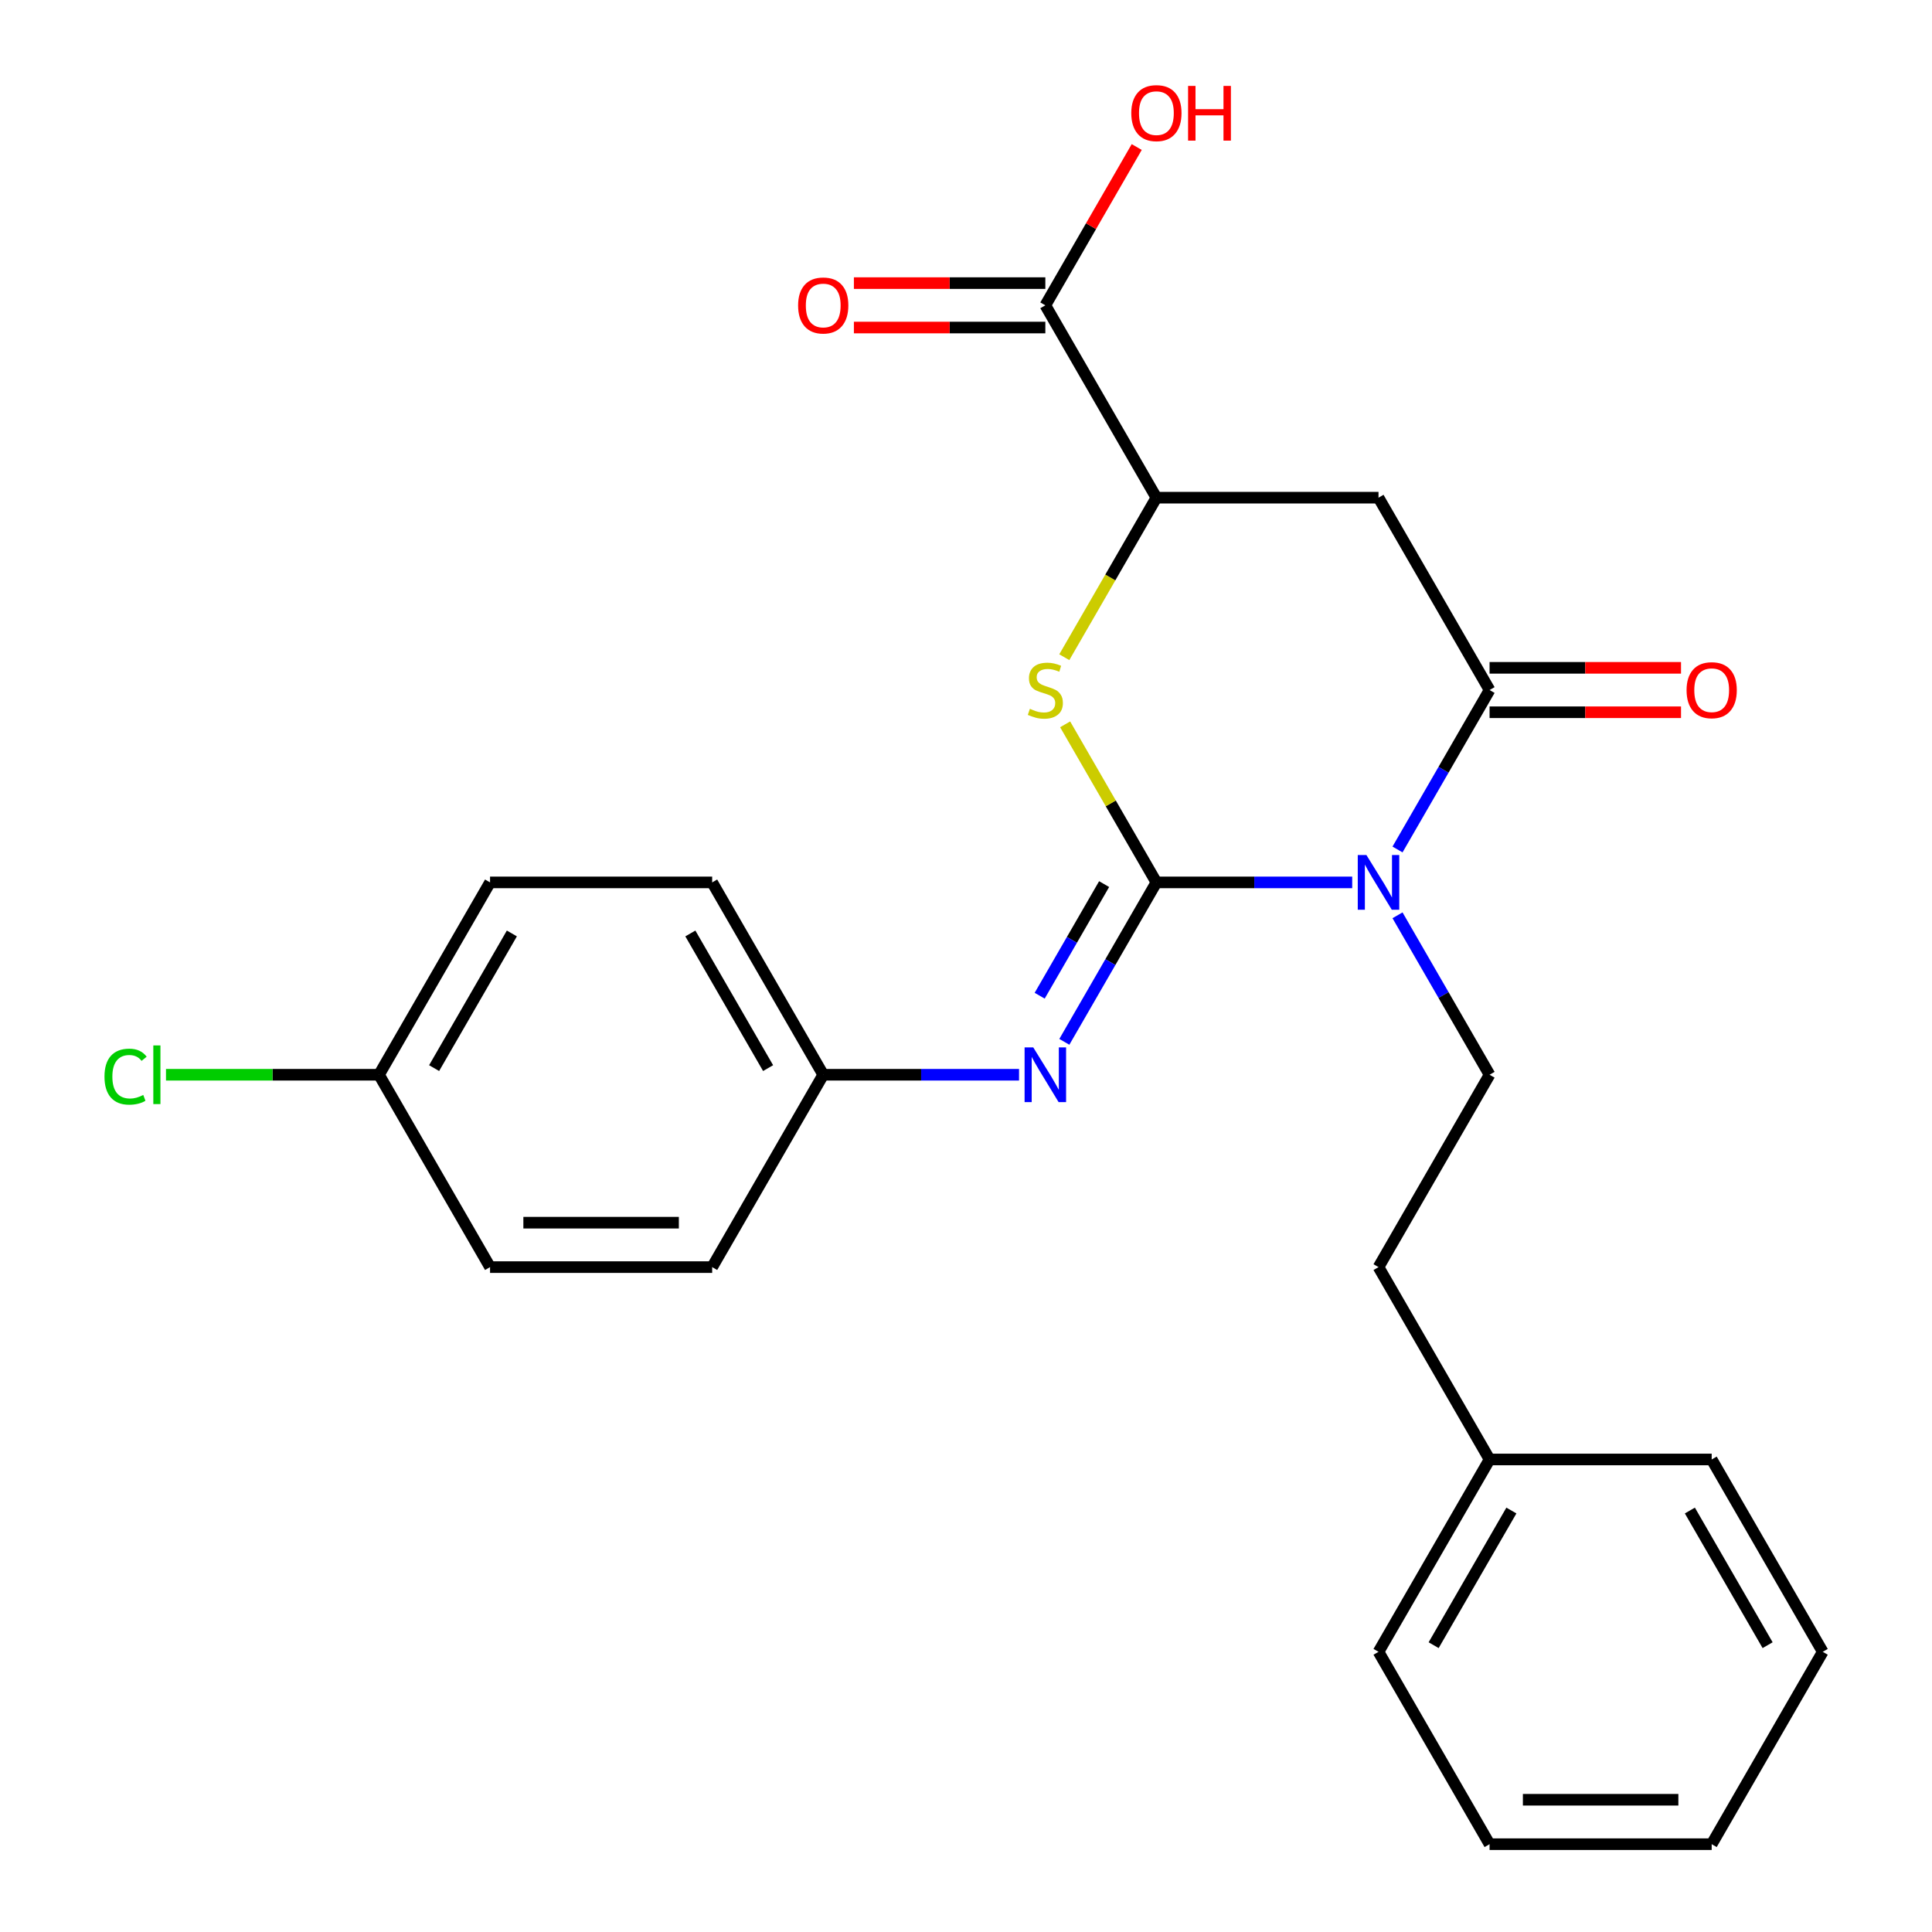 <?xml version='1.0' encoding='iso-8859-1'?>
<svg version='1.1' baseProfile='full'
              xmlns='http://www.w3.org/2000/svg'
                      xmlns:rdkit='http://www.rdkit.org/xml'
                      xmlns:xlink='http://www.w3.org/1999/xlink'
                  xml:space='preserve'
width='1000px' height='1000px' viewBox='0 0 1000 1000'>
<!-- END OF HEADER -->
<rect style='opacity:1.0;fill:#FFFFFF;stroke:none' width='1000' height='1000' x='0' y='0'> </rect>
<path class='bond-0' d='M 598.55,456.726 L 649.226,456.726' style='fill:none;fill-rule:evenodd;stroke:#000000;stroke-width:6px;stroke-linecap:butt;stroke-linejoin:miter;stroke-opacity:1' />
<path class='bond-0' d='M 649.226,456.726 L 699.902,456.726' style='fill:none;fill-rule:evenodd;stroke:#0000FF;stroke-width:6px;stroke-linecap:butt;stroke-linejoin:miter;stroke-opacity:1' />
<path class='bond-2' d='M 598.55,456.726 L 574.933,415.821' style='fill:none;fill-rule:evenodd;stroke:#000000;stroke-width:6px;stroke-linecap:butt;stroke-linejoin:miter;stroke-opacity:1' />
<path class='bond-2' d='M 574.933,415.821 L 551.317,374.916' style='fill:none;fill-rule:evenodd;stroke:#CCCC00;stroke-width:6px;stroke-linecap:butt;stroke-linejoin:miter;stroke-opacity:1' />
<path class='bond-4' d='M 598.55,456.726 L 574.725,497.991' style='fill:none;fill-rule:evenodd;stroke:#000000;stroke-width:6px;stroke-linecap:butt;stroke-linejoin:miter;stroke-opacity:1' />
<path class='bond-4' d='M 574.725,497.991 L 550.901,539.256' style='fill:none;fill-rule:evenodd;stroke:#0000FF;stroke-width:6px;stroke-linecap:butt;stroke-linejoin:miter;stroke-opacity:1' />
<path class='bond-4' d='M 571.49,457.609 L 554.813,486.494' style='fill:none;fill-rule:evenodd;stroke:#000000;stroke-width:6px;stroke-linecap:butt;stroke-linejoin:miter;stroke-opacity:1' />
<path class='bond-4' d='M 554.813,486.494 L 538.136,515.379' style='fill:none;fill-rule:evenodd;stroke:#0000FF;stroke-width:6px;stroke-linecap:butt;stroke-linejoin:miter;stroke-opacity:1' />
<path class='bond-1' d='M 723.351,439.692 L 747.175,398.427' style='fill:none;fill-rule:evenodd;stroke:#0000FF;stroke-width:6px;stroke-linecap:butt;stroke-linejoin:miter;stroke-opacity:1' />
<path class='bond-1' d='M 747.175,398.427 L 770.999,357.162' style='fill:none;fill-rule:evenodd;stroke:#000000;stroke-width:6px;stroke-linecap:butt;stroke-linejoin:miter;stroke-opacity:1' />
<path class='bond-6' d='M 723.351,473.76 L 747.175,515.025' style='fill:none;fill-rule:evenodd;stroke:#0000FF;stroke-width:6px;stroke-linecap:butt;stroke-linejoin:miter;stroke-opacity:1' />
<path class='bond-6' d='M 747.175,515.025 L 770.999,556.29' style='fill:none;fill-rule:evenodd;stroke:#000000;stroke-width:6px;stroke-linecap:butt;stroke-linejoin:miter;stroke-opacity:1' />
<path class='bond-8' d='M 770.999,368.659 L 820.546,368.659' style='fill:none;fill-rule:evenodd;stroke:#000000;stroke-width:6px;stroke-linecap:butt;stroke-linejoin:miter;stroke-opacity:1' />
<path class='bond-8' d='M 820.546,368.659 L 870.092,368.659' style='fill:none;fill-rule:evenodd;stroke:#FF0000;stroke-width:6px;stroke-linecap:butt;stroke-linejoin:miter;stroke-opacity:1' />
<path class='bond-8' d='M 770.999,345.665 L 820.546,345.665' style='fill:none;fill-rule:evenodd;stroke:#000000;stroke-width:6px;stroke-linecap:butt;stroke-linejoin:miter;stroke-opacity:1' />
<path class='bond-8' d='M 820.546,345.665 L 870.092,345.665' style='fill:none;fill-rule:evenodd;stroke:#FF0000;stroke-width:6px;stroke-linecap:butt;stroke-linejoin:miter;stroke-opacity:1' />
<path class='bond-25' d='M 770.999,357.162 L 713.516,257.598' style='fill:none;fill-rule:evenodd;stroke:#000000;stroke-width:6px;stroke-linecap:butt;stroke-linejoin:miter;stroke-opacity:1' />
<path class='bond-5' d='M 550.878,340.168 L 574.714,298.883' style='fill:none;fill-rule:evenodd;stroke:#CCCC00;stroke-width:6px;stroke-linecap:butt;stroke-linejoin:miter;stroke-opacity:1' />
<path class='bond-5' d='M 574.714,298.883 L 598.55,257.598' style='fill:none;fill-rule:evenodd;stroke:#000000;stroke-width:6px;stroke-linecap:butt;stroke-linejoin:miter;stroke-opacity:1' />
<path class='bond-3' d='M 713.516,257.598 L 598.55,257.598' style='fill:none;fill-rule:evenodd;stroke:#000000;stroke-width:6px;stroke-linecap:butt;stroke-linejoin:miter;stroke-opacity:1' />
<path class='bond-10' d='M 527.452,556.29 L 476.776,556.29' style='fill:none;fill-rule:evenodd;stroke:#0000FF;stroke-width:6px;stroke-linecap:butt;stroke-linejoin:miter;stroke-opacity:1' />
<path class='bond-10' d='M 476.776,556.29 L 426.1,556.29' style='fill:none;fill-rule:evenodd;stroke:#000000;stroke-width:6px;stroke-linecap:butt;stroke-linejoin:miter;stroke-opacity:1' />
<path class='bond-7' d='M 598.55,257.598 L 541.066,158.034' style='fill:none;fill-rule:evenodd;stroke:#000000;stroke-width:6px;stroke-linecap:butt;stroke-linejoin:miter;stroke-opacity:1' />
<path class='bond-11' d='M 770.999,556.29 L 713.516,655.854' style='fill:none;fill-rule:evenodd;stroke:#000000;stroke-width:6px;stroke-linecap:butt;stroke-linejoin:miter;stroke-opacity:1' />
<path class='bond-9' d='M 541.066,146.537 L 491.52,146.537' style='fill:none;fill-rule:evenodd;stroke:#000000;stroke-width:6px;stroke-linecap:butt;stroke-linejoin:miter;stroke-opacity:1' />
<path class='bond-9' d='M 491.52,146.537 L 441.974,146.537' style='fill:none;fill-rule:evenodd;stroke:#FF0000;stroke-width:6px;stroke-linecap:butt;stroke-linejoin:miter;stroke-opacity:1' />
<path class='bond-9' d='M 541.066,169.531 L 491.52,169.531' style='fill:none;fill-rule:evenodd;stroke:#000000;stroke-width:6px;stroke-linecap:butt;stroke-linejoin:miter;stroke-opacity:1' />
<path class='bond-9' d='M 491.52,169.531 L 441.974,169.531' style='fill:none;fill-rule:evenodd;stroke:#FF0000;stroke-width:6px;stroke-linecap:butt;stroke-linejoin:miter;stroke-opacity:1' />
<path class='bond-12' d='M 541.066,158.034 L 564.717,117.069' style='fill:none;fill-rule:evenodd;stroke:#000000;stroke-width:6px;stroke-linecap:butt;stroke-linejoin:miter;stroke-opacity:1' />
<path class='bond-12' d='M 564.717,117.069 L 588.369,76.104' style='fill:none;fill-rule:evenodd;stroke:#FF0000;stroke-width:6px;stroke-linecap:butt;stroke-linejoin:miter;stroke-opacity:1' />
<path class='bond-15' d='M 426.1,556.29 L 368.617,655.854' style='fill:none;fill-rule:evenodd;stroke:#000000;stroke-width:6px;stroke-linecap:butt;stroke-linejoin:miter;stroke-opacity:1' />
<path class='bond-16' d='M 426.1,556.29 L 368.617,456.726' style='fill:none;fill-rule:evenodd;stroke:#000000;stroke-width:6px;stroke-linecap:butt;stroke-linejoin:miter;stroke-opacity:1' />
<path class='bond-16' d='M 397.565,552.852 L 357.326,483.157' style='fill:none;fill-rule:evenodd;stroke:#000000;stroke-width:6px;stroke-linecap:butt;stroke-linejoin:miter;stroke-opacity:1' />
<path class='bond-19' d='M 713.516,655.854 L 770.999,755.418' style='fill:none;fill-rule:evenodd;stroke:#000000;stroke-width:6px;stroke-linecap:butt;stroke-linejoin:miter;stroke-opacity:1' />
<path class='bond-13' d='M 196.167,556.29 L 253.65,456.726' style='fill:none;fill-rule:evenodd;stroke:#000000;stroke-width:6px;stroke-linecap:butt;stroke-linejoin:miter;stroke-opacity:1' />
<path class='bond-13' d='M 224.702,552.852 L 264.94,483.157' style='fill:none;fill-rule:evenodd;stroke:#000000;stroke-width:6px;stroke-linecap:butt;stroke-linejoin:miter;stroke-opacity:1' />
<path class='bond-14' d='M 196.167,556.29 L 141.041,556.29' style='fill:none;fill-rule:evenodd;stroke:#000000;stroke-width:6px;stroke-linecap:butt;stroke-linejoin:miter;stroke-opacity:1' />
<path class='bond-14' d='M 141.041,556.29 L 85.915,556.29' style='fill:none;fill-rule:evenodd;stroke:#00CC00;stroke-width:6px;stroke-linecap:butt;stroke-linejoin:miter;stroke-opacity:1' />
<path class='bond-26' d='M 196.167,556.29 L 253.65,655.854' style='fill:none;fill-rule:evenodd;stroke:#000000;stroke-width:6px;stroke-linecap:butt;stroke-linejoin:miter;stroke-opacity:1' />
<path class='bond-17' d='M 368.617,655.854 L 253.65,655.854' style='fill:none;fill-rule:evenodd;stroke:#000000;stroke-width:6px;stroke-linecap:butt;stroke-linejoin:miter;stroke-opacity:1' />
<path class='bond-17' d='M 351.372,632.86 L 270.895,632.86' style='fill:none;fill-rule:evenodd;stroke:#000000;stroke-width:6px;stroke-linecap:butt;stroke-linejoin:miter;stroke-opacity:1' />
<path class='bond-18' d='M 368.617,456.726 L 253.65,456.726' style='fill:none;fill-rule:evenodd;stroke:#000000;stroke-width:6px;stroke-linecap:butt;stroke-linejoin:miter;stroke-opacity:1' />
<path class='bond-20' d='M 770.999,755.418 L 713.516,854.982' style='fill:none;fill-rule:evenodd;stroke:#000000;stroke-width:6px;stroke-linecap:butt;stroke-linejoin:miter;stroke-opacity:1' />
<path class='bond-20' d='M 782.29,781.849 L 742.051,851.544' style='fill:none;fill-rule:evenodd;stroke:#000000;stroke-width:6px;stroke-linecap:butt;stroke-linejoin:miter;stroke-opacity:1' />
<path class='bond-21' d='M 770.999,755.418 L 885.966,755.418' style='fill:none;fill-rule:evenodd;stroke:#000000;stroke-width:6px;stroke-linecap:butt;stroke-linejoin:miter;stroke-opacity:1' />
<path class='bond-23' d='M 713.516,854.982 L 770.999,954.545' style='fill:none;fill-rule:evenodd;stroke:#000000;stroke-width:6px;stroke-linecap:butt;stroke-linejoin:miter;stroke-opacity:1' />
<path class='bond-22' d='M 885.966,755.418 L 943.449,854.982' style='fill:none;fill-rule:evenodd;stroke:#000000;stroke-width:6px;stroke-linecap:butt;stroke-linejoin:miter;stroke-opacity:1' />
<path class='bond-22' d='M 874.676,781.849 L 914.914,851.544' style='fill:none;fill-rule:evenodd;stroke:#000000;stroke-width:6px;stroke-linecap:butt;stroke-linejoin:miter;stroke-opacity:1' />
<path class='bond-24' d='M 943.449,854.982 L 885.966,954.545' style='fill:none;fill-rule:evenodd;stroke:#000000;stroke-width:6px;stroke-linecap:butt;stroke-linejoin:miter;stroke-opacity:1' />
<path class='bond-27' d='M 770.999,954.545 L 885.966,954.545' style='fill:none;fill-rule:evenodd;stroke:#000000;stroke-width:6px;stroke-linecap:butt;stroke-linejoin:miter;stroke-opacity:1' />
<path class='bond-27' d='M 788.244,931.552 L 868.721,931.552' style='fill:none;fill-rule:evenodd;stroke:#000000;stroke-width:6px;stroke-linecap:butt;stroke-linejoin:miter;stroke-opacity:1' />
<path  class='atom-1' d='M 707.256 442.566
L 716.536 457.566
Q 717.456 459.046, 718.936 461.726
Q 720.416 464.406, 720.496 464.566
L 720.496 442.566
L 724.256 442.566
L 724.256 470.886
L 720.376 470.886
L 710.416 454.486
Q 709.256 452.566, 708.016 450.366
Q 706.816 448.166, 706.456 447.486
L 706.456 470.886
L 702.776 470.886
L 702.776 442.566
L 707.256 442.566
' fill='#0000FF'/>
<path  class='atom-3' d='M 533.066 366.882
Q 533.386 367.002, 534.706 367.562
Q 536.026 368.122, 537.466 368.482
Q 538.946 368.802, 540.386 368.802
Q 543.066 368.802, 544.626 367.522
Q 546.186 366.202, 546.186 363.922
Q 546.186 362.362, 545.386 361.402
Q 544.626 360.442, 543.426 359.922
Q 542.226 359.402, 540.226 358.802
Q 537.706 358.042, 536.186 357.322
Q 534.706 356.602, 533.626 355.082
Q 532.586 353.562, 532.586 351.002
Q 532.586 347.442, 534.986 345.242
Q 537.426 343.042, 542.226 343.042
Q 545.506 343.042, 549.226 344.602
L 548.306 347.682
Q 544.906 346.282, 542.346 346.282
Q 539.586 346.282, 538.066 347.442
Q 536.546 348.562, 536.586 350.522
Q 536.586 352.042, 537.346 352.962
Q 538.146 353.882, 539.266 354.402
Q 540.426 354.922, 542.346 355.522
Q 544.906 356.322, 546.426 357.122
Q 547.946 357.922, 549.026 359.562
Q 550.146 361.162, 550.146 363.922
Q 550.146 367.842, 547.506 369.962
Q 544.906 372.042, 540.546 372.042
Q 538.026 372.042, 536.106 371.482
Q 534.226 370.962, 531.986 370.042
L 533.066 366.882
' fill='#CCCC00'/>
<path  class='atom-5' d='M 534.806 542.13
L 544.086 557.13
Q 545.006 558.61, 546.486 561.29
Q 547.966 563.97, 548.046 564.13
L 548.046 542.13
L 551.806 542.13
L 551.806 570.45
L 547.926 570.45
L 537.966 554.05
Q 536.806 552.13, 535.566 549.93
Q 534.366 547.73, 534.006 547.05
L 534.006 570.45
L 530.326 570.45
L 530.326 542.13
L 534.806 542.13
' fill='#0000FF'/>
<path  class='atom-9' d='M 872.966 357.242
Q 872.966 350.442, 876.326 346.642
Q 879.686 342.842, 885.966 342.842
Q 892.246 342.842, 895.606 346.642
Q 898.966 350.442, 898.966 357.242
Q 898.966 364.122, 895.566 368.042
Q 892.166 371.922, 885.966 371.922
Q 879.726 371.922, 876.326 368.042
Q 872.966 364.162, 872.966 357.242
M 885.966 368.722
Q 890.286 368.722, 892.606 365.842
Q 894.966 362.922, 894.966 357.242
Q 894.966 351.682, 892.606 348.882
Q 890.286 346.042, 885.966 346.042
Q 881.646 346.042, 879.286 348.842
Q 876.966 351.642, 876.966 357.242
Q 876.966 362.962, 879.286 365.842
Q 881.646 368.722, 885.966 368.722
' fill='#FF0000'/>
<path  class='atom-10' d='M 413.1 158.114
Q 413.1 151.314, 416.46 147.514
Q 419.82 143.714, 426.1 143.714
Q 432.38 143.714, 435.74 147.514
Q 439.1 151.314, 439.1 158.114
Q 439.1 164.994, 435.7 168.914
Q 432.3 172.794, 426.1 172.794
Q 419.86 172.794, 416.46 168.914
Q 413.1 165.034, 413.1 158.114
M 426.1 169.594
Q 430.42 169.594, 432.74 166.714
Q 435.1 163.794, 435.1 158.114
Q 435.1 152.554, 432.74 149.754
Q 430.42 146.914, 426.1 146.914
Q 421.78 146.914, 419.42 149.714
Q 417.1 152.514, 417.1 158.114
Q 417.1 163.834, 419.42 166.714
Q 421.78 169.594, 426.1 169.594
' fill='#FF0000'/>
<path  class='atom-13' d='M 585.55 58.55
Q 585.55 51.75, 588.91 47.95
Q 592.27 44.15, 598.55 44.15
Q 604.83 44.15, 608.19 47.95
Q 611.55 51.75, 611.55 58.55
Q 611.55 65.43, 608.15 69.35
Q 604.75 73.23, 598.55 73.23
Q 592.31 73.23, 588.91 69.35
Q 585.55 65.47, 585.55 58.55
M 598.55 70.03
Q 602.87 70.03, 605.19 67.15
Q 607.55 64.23, 607.55 58.55
Q 607.55 52.99, 605.19 50.19
Q 602.87 47.35, 598.55 47.35
Q 594.23 47.35, 591.87 50.15
Q 589.55 52.95, 589.55 58.55
Q 589.55 64.27, 591.87 67.15
Q 594.23 70.03, 598.55 70.03
' fill='#FF0000'/>
<path  class='atom-13' d='M 614.95 44.47
L 618.79 44.47
L 618.79 56.51
L 633.27 56.51
L 633.27 44.47
L 637.11 44.47
L 637.11 72.79
L 633.27 72.79
L 633.27 59.71
L 618.79 59.71
L 618.79 72.79
L 614.95 72.79
L 614.95 44.47
' fill='#FF0000'/>
<path  class='atom-15' d='M 54.08 557.27
Q 54.08 550.23, 57.36 546.55
Q 60.68 542.83, 66.96 542.83
Q 72.8 542.83, 75.92 546.95
L 73.28 549.11
Q 71 546.11, 66.96 546.11
Q 62.68 546.11, 60.4 548.99
Q 58.16 551.83, 58.16 557.27
Q 58.16 562.87, 60.48 565.75
Q 62.84 568.63, 67.4 568.63
Q 70.52 568.63, 74.16 566.75
L 75.28 569.75
Q 73.8 570.71, 71.56 571.27
Q 69.32 571.83, 66.84 571.83
Q 60.68 571.83, 57.36 568.07
Q 54.08 564.31, 54.08 557.27
' fill='#00CC00'/>
<path  class='atom-15' d='M 79.36 541.11
L 83.04 541.11
L 83.04 571.47
L 79.36 571.47
L 79.36 541.11
' fill='#00CC00'/>
</svg>
